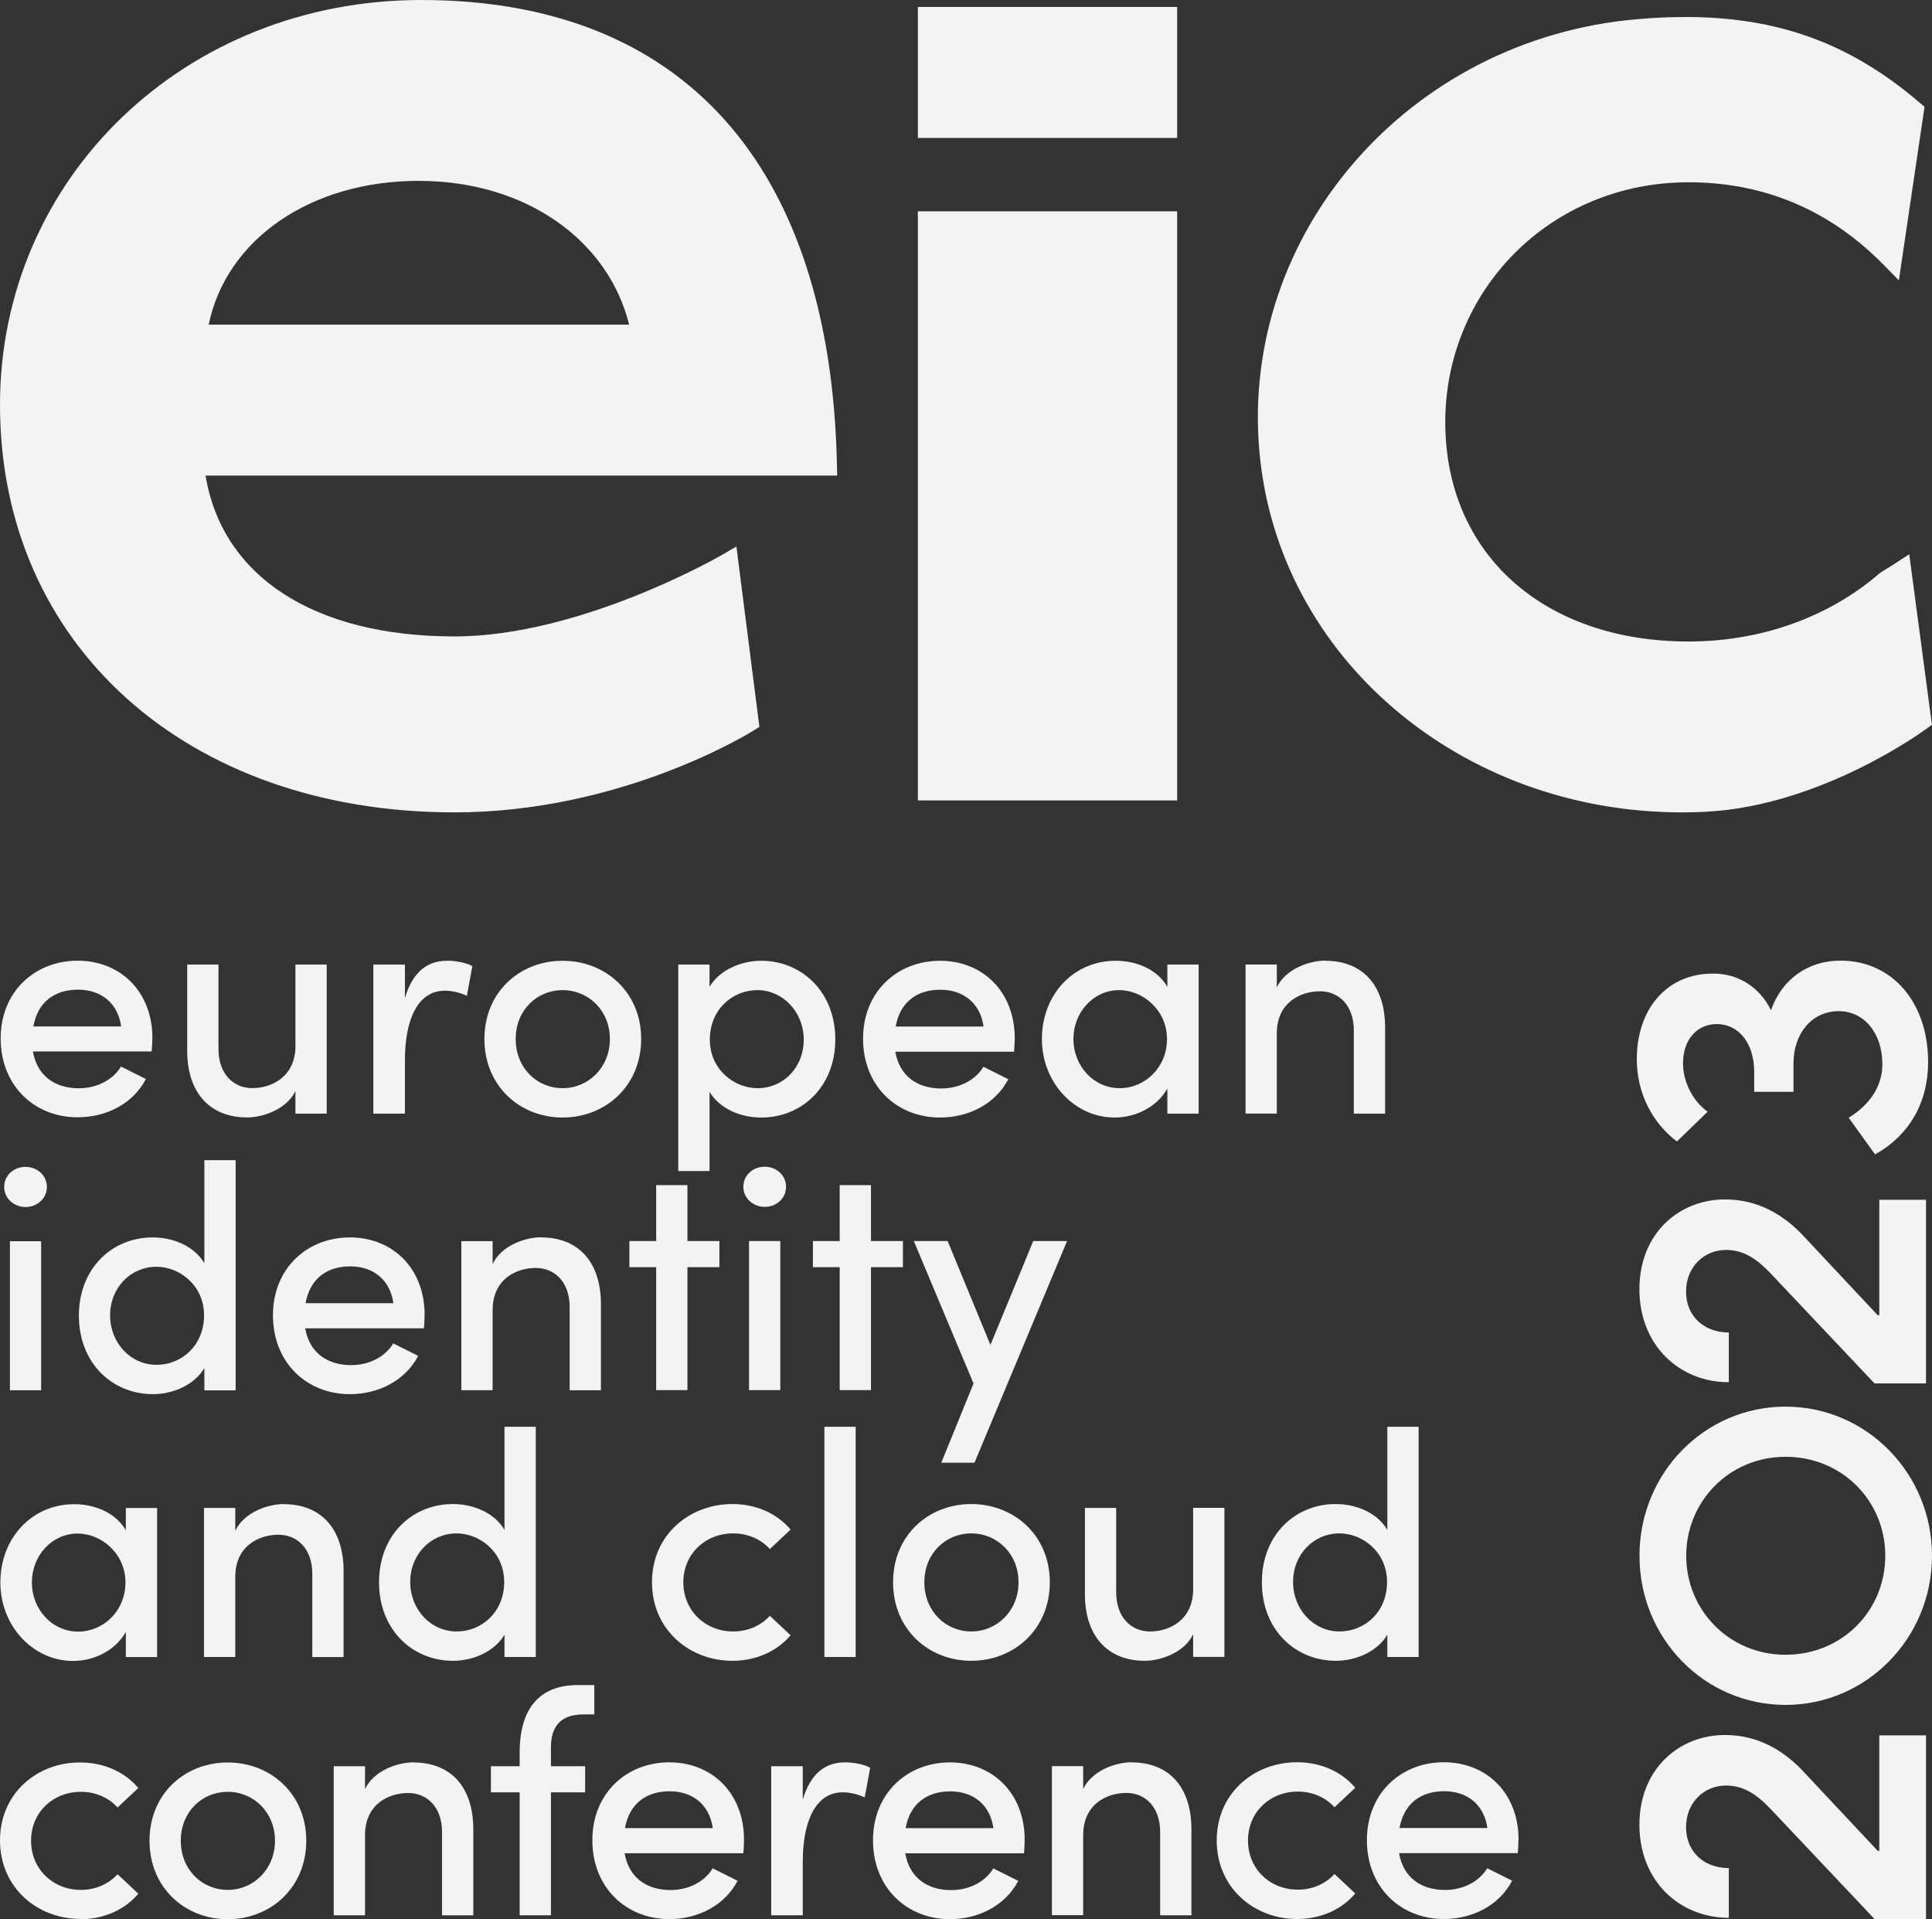 <?xml version="1.0" encoding="UTF-8"?><svg id="a" xmlns="http://www.w3.org/2000/svg" viewBox="0 0 258.84 257.08"><rect x="0" y="0" width="258.84" height="257.08" fill="#333333" stroke="none"/><defs><style>.b{fill:#f3f3f4;}</style></defs><path class="b" d="M187.5,244.89c.6-3.34,2.91-4.93,5.99-4.93s5.35,1.8,5.78,4.93h-11.76Zm15.95,1.58c0-6.29-4.32-10.39-10.01-10.39s-10.31,4.1-10.31,10.44,4.53,10.56,10.31,10.56c3.81,0,7.4-1.79,9.15-5.13l-3.34-1.67c-1.11,1.84-3.29,2.91-5.65,2.91-3.21,0-5.6-1.67-6.16-4.93h15.91c.04-.64,.08-1.24,.08-1.79m-29.65,10.61c3.25,0,6.03-1.32,7.79-3.42l-2.78-2.61c-1.16,1.28-2.91,2.1-4.92,2.1-3.72,0-6.67-2.78-6.67-6.59s2.95-6.55,6.67-6.55c2.01,0,3.76,.81,4.92,2.1l2.78-2.61c-1.75-2.09-4.53-3.42-7.79-3.42-5.78,0-10.77,4.14-10.77,10.48s5,10.52,10.77,10.52m-22.15-21c-2.14,0-5.35,1.11-6.51,3.59v-3.07h-4.19v19.97h4.19v-10.73c0-4.15,3.17-5.65,5.78-5.65s4.53,1.97,4.53,5.22v11.17h4.19v-11.42c.04-5.69-2.95-9.06-8-9.06m-30.29,8.81c.6-3.34,2.91-4.93,5.99-4.93s5.34,1.8,5.77,4.93h-11.76Zm15.95,1.58c0-6.29-4.32-10.39-10.01-10.39s-10.31,4.1-10.31,10.44,4.53,10.56,10.31,10.56c3.8,0,7.4-1.79,9.15-5.13l-3.34-1.67c-1.11,1.84-3.29,2.91-5.64,2.91-3.21,0-5.6-1.67-6.16-4.93h15.91c.04-.64,.09-1.24,.09-1.79m-24.13-10.39c-2.57,0-4.58,1.49-5.6,5v-4.49h-4.23v19.97h4.23v-7.19c0-5.39,1.71-9.28,5.35-9.28,.81,0,1.84,.17,2.95,.68l.73-3.97c-.64-.39-2.05-.73-3.42-.73m-29.43,8.81c.6-3.34,2.91-4.93,5.99-4.93s5.34,1.8,5.77,4.93h-11.76Zm15.95,1.58c0-6.29-4.32-10.39-10.01-10.39s-10.31,4.1-10.31,10.44,4.53,10.56,10.31,10.56c3.81,0,7.4-1.79,9.15-5.13l-3.34-1.67c-1.11,1.84-3.29,2.91-5.64,2.91-3.21,0-5.6-1.67-6.16-4.93h15.91c.04-.64,.09-1.24,.09-1.79m-20.06-16.81v-3.93h-2.22c-5.43,0-7.78,3.54-7.78,8.98v1.89h-3.85v3.5h3.85v16.47h4.19v-16.47h4.58v-3.5h-4.58v-2.36c-.04-2.52,.9-4.58,4.36-4.58h1.45Zm-24.21,6.42c-2.14,0-5.35,1.11-6.51,3.59v-3.07h-4.19v19.97h4.19v-10.73c0-4.15,3.17-5.65,5.78-5.65s4.54,1.97,4.54,5.22v11.17h4.19v-11.42c.04-5.69-2.95-9.06-8-9.06m-24.9,17.07c-3.43,0-6.29-2.7-6.29-6.59s2.87-6.55,6.29-6.55,6.33,2.7,6.33,6.55-2.91,6.59-6.33,6.59m0,3.93c5.69,0,10.52-4.19,10.52-10.52s-4.83-10.48-10.52-10.48-10.48,4.14-10.48,10.48,4.79,10.52,10.48,10.52m-19.77,0c3.25,0,6.03-1.32,7.79-3.42l-2.78-2.61c-1.16,1.28-2.91,2.1-4.92,2.1-3.72,0-6.67-2.78-6.67-6.59s2.95-6.55,6.67-6.55c2.01,0,3.76,.81,4.92,2.1l2.78-2.61c-1.75-2.09-4.53-3.42-7.79-3.42C5,236.08,0,240.22,0,246.55s5,10.52,10.77,10.52"/><path class="b" d="M179.45,218.56c-3.42,0-6.21-2.91-6.21-6.63s2.78-6.51,6.21-6.51c3.08,0,6.38,2.48,6.38,6.51s-2.99,6.63-6.38,6.63m6.42-13.61c-1.33-2.26-4.11-3.46-6.93-3.46-5.39,0-9.88,4.1-9.88,10.48s4.49,10.52,9.92,10.52c2.7,0,5.56-1.24,6.89-3.5v2.99h4.19v-30.84h-4.19v13.81Zm-26.01,7.92c0,4.15-3.17,5.69-5.78,5.69s-4.54-1.97-4.54-5.26v-11.29h-4.19v11.42c-.04,5.69,2.99,9.06,8.04,9.06,2.1,0,5.31-1.11,6.46-3.55v3.03h4.19v-19.97h-4.19v10.87Zm-29.73,5.69c-3.42,0-6.29-2.7-6.29-6.59s2.87-6.55,6.29-6.55,6.33,2.7,6.33,6.55-2.91,6.59-6.33,6.59m0,3.93c5.69,0,10.52-4.19,10.52-10.52s-4.83-10.48-10.52-10.48-10.48,4.14-10.48,10.48,4.79,10.52,10.48,10.52m-15.49-31.35h-4.19v30.84h4.19v-30.84Zm-16.51,31.35c3.25,0,6.03-1.33,7.79-3.42l-2.78-2.61c-1.16,1.29-2.91,2.1-4.92,2.1-3.72,0-6.67-2.78-6.67-6.59s2.95-6.55,6.67-6.55c2.01,0,3.76,.81,4.92,2.1l2.78-2.61c-1.75-2.09-4.53-3.42-7.79-3.42-5.78,0-10.78,4.14-10.78,10.48s5,10.52,10.78,10.52m-36.96-3.93c-3.43,0-6.21-2.91-6.21-6.63s2.78-6.51,6.21-6.51c3.08,0,6.38,2.48,6.38,6.51s-3,6.63-6.38,6.63m6.42-13.61c-1.33-2.26-4.11-3.46-6.93-3.46-5.39,0-9.88,4.1-9.88,10.48s4.49,10.52,9.92,10.52c2.7,0,5.56-1.24,6.89-3.5v2.99h4.19v-30.84h-4.19v13.81Zm-29.56-3.46c-2.14,0-5.35,1.11-6.51,3.59v-3.07h-4.19v19.97h4.19v-10.73c0-4.15,3.17-5.65,5.78-5.65s4.54,1.97,4.54,5.22v11.17h4.19v-11.42c.04-5.69-2.95-9.06-8-9.06m-27.55,17.07c-3.51,0-6.21-3-6.21-6.59s2.7-6.55,6.12-6.55c3.21,0,6.42,2.7,6.42,6.55s-2.99,6.59-6.33,6.59m6.38-13.57c-1.28-2.26-4.02-3.5-6.93-3.5-5.65,0-9.88,4.53-9.88,10.48s4.49,10.52,9.71,10.52c3.08,0,5.82-1.58,7.1-3.89v3.37h4.19v-19.97h-4.19v2.99Z"/><path class="b" d="M132.69,180.16l-5.73-13.9h-4.53l8,19.08-4.32,10.61h4.45l12.4-29.69h-4.53l-5.73,13.9Zm-16-13.9v-7.49h-4.19v7.49h-3.59v3.5h3.59v16.47h4.19v-16.47h4.28v-3.5h-4.28Zm-12.15,0h-4.19v19.97h4.19v-19.97Zm-2.09-4.58c1.58,0,2.86-1.16,2.86-2.69s-1.28-2.69-2.86-2.69-2.86,1.15-2.86,2.69,1.33,2.69,2.86,2.69m-10.35,4.58v-7.49h-4.19v7.49h-3.59v3.5h3.59v16.47h4.19v-16.47h4.28v-3.5h-4.28Zm-19.59-.51c-2.14,0-5.35,1.11-6.51,3.59v-3.07h-4.19v19.97h4.19v-10.73c0-4.15,3.17-5.65,5.78-5.65s4.54,1.97,4.54,5.22v11.17h4.19v-11.42c.04-5.69-2.95-9.06-8-9.06m-31.57,8.81c.6-3.34,2.91-4.93,5.99-4.93s5.34,1.8,5.77,4.93h-11.76Zm15.95,1.58c0-6.29-4.32-10.39-10.01-10.39s-10.31,4.1-10.31,10.44,4.53,10.56,10.31,10.56c3.8,0,7.4-1.79,9.15-5.13l-3.34-1.67c-1.11,1.84-3.29,2.91-5.64,2.91-3.21,0-5.6-1.67-6.16-4.93h15.91c.04-.64,.09-1.24,.09-1.79m-35.93,6.68c-3.43,0-6.21-2.91-6.21-6.63s2.78-6.51,6.21-6.51c3.08,0,6.38,2.48,6.38,6.51s-3,6.63-6.38,6.63m6.42-13.61c-1.33-2.26-4.11-3.46-6.93-3.46-5.39,0-9.88,4.1-9.88,10.48s4.49,10.52,9.92,10.52c2.7,0,5.56-1.24,6.89-3.5v2.99h4.19v-30.84h-4.19v13.81Zm-21.87-2.95H1.33v19.97H5.51v-19.97Zm-2.09-4.58c1.58,0,2.86-1.16,2.86-2.69s-1.28-2.69-2.86-2.69-2.86,1.15-2.86,2.69,1.33,2.69,2.86,2.69"/><path class="b" d="M177.57,128.69c-2.14,0-5.35,1.11-6.51,3.59v-3.07h-4.19v19.97h4.19v-10.73c0-4.15,3.17-5.65,5.78-5.65s4.54,1.97,4.54,5.22v11.17h4.19v-11.42c.04-5.69-2.95-9.06-8-9.06m-27.55,17.07c-3.51,0-6.21-3-6.21-6.59s2.7-6.55,6.12-6.55c3.21,0,6.42,2.7,6.42,6.55s-2.99,6.59-6.33,6.59m6.38-13.57c-1.28-2.26-4.02-3.5-6.93-3.5-5.65,0-9.88,4.53-9.88,10.48s4.49,10.52,9.71,10.52c3.08,0,5.82-1.58,7.1-3.89v3.37h4.19v-19.97h-4.19v2.99Zm-36.4,5.31c.6-3.34,2.91-4.93,5.99-4.93s5.35,1.8,5.78,4.93h-11.76Zm15.95,1.58c0-6.29-4.32-10.39-10.01-10.39s-10.31,4.1-10.31,10.44,4.53,10.56,10.31,10.56c3.81,0,7.4-1.79,9.15-5.13l-3.33-1.67c-1.11,1.84-3.29,2.91-5.65,2.91-3.21,0-5.6-1.67-6.16-4.93h15.91c.04-.64,.09-1.24,.09-1.79m-34.47,6.68c-3.08,0-6.38-2.48-6.38-6.51s3.04-6.63,6.38-6.63,6.2,2.87,6.2,6.63-2.74,6.51-6.2,6.51m.51-17.07c-2.7,0-5.61,1.24-6.93,3.5v-2.99h-4.19v27.66h4.19v-10.63c1.33,2.26,4.11,3.46,6.93,3.46,5.43,0,9.92-4.1,9.92-10.48s-4.53-10.52-9.92-10.52m-26.61,17.07c-3.43,0-6.29-2.7-6.29-6.59s2.87-6.55,6.29-6.55,6.33,2.7,6.33,6.55-2.91,6.59-6.33,6.59m0,3.93c5.69,0,10.52-4.19,10.52-10.52s-4.83-10.48-10.52-10.48-10.48,4.14-10.48,10.48,4.79,10.52,10.48,10.52m-15.53-21c-2.57,0-4.58,1.49-5.6,5v-4.49h-4.23v19.97h4.23v-7.19c0-5.39,1.71-9.28,5.35-9.28,.81,0,1.84,.17,2.95,.68l.73-3.97c-.64-.39-2.05-.73-3.42-.73m-20.27,11.38c0,4.15-3.17,5.69-5.78,5.69s-4.54-1.97-4.54-5.26v-11.29h-4.19v11.42c-.04,5.69,2.99,9.06,8.04,9.06,2.1,0,5.31-1.11,6.46-3.54v3.03h4.19v-19.97h-4.19v10.87Zm-35.12-2.57c.6-3.34,2.91-4.93,5.99-4.93s5.34,1.8,5.77,4.93H4.45Zm15.95,1.58c0-6.29-4.32-10.39-10.01-10.39S.09,132.79,.09,139.12s4.53,10.56,10.31,10.56c3.81,0,7.4-1.79,9.15-5.13l-3.34-1.67c-1.11,1.84-3.29,2.91-5.64,2.91-3.21,0-5.6-1.67-6.16-4.93h15.91c.04-.64,.09-1.24,.09-1.79"/><path class="b" d="M122.97,18.48h34.74V.93h-34.74V18.48Zm0,88.75h34.74V28.31h-34.74V107.23Z"/><g><path class="b" d="M255.79,74.25l-1.89,1.23s-.69,.45-1.97,1.23c-6.84,5.95-15.96,9.23-25.7,9.23-19.5,0-32.6-11.82-32.6-29.4s14.01-32.12,32.6-32.12c10.15,0,18.95,3.73,26.16,11.09l2.01,2.05,3.44-23.25-.6-.51c-10.79-9.25-22.15-12.61-38-11.22-30.41,2.66-53.07,28.6-50.52,57.82,2.42,27.67,27.01,48.44,56.63,48.43,1.03,0,2.08-.03,3.12-.08,15.41-.76,29.1-10.73,29.68-11.16l.68-.5-3.04-22.84Z"/><path class="b" d="M27.96,43.49c2.35-11.42,13.65-19.26,28.11-19.26s25.42,8,28.22,19.26H27.96Zm68.84,30.81c-.19,.11-18.92,10.96-35.91,10.96-18.79,0-31.12-8.02-33.35-21.55H112.16l-.03-1.46C111.27,22.11,91.49,0,56.43,0,24.79,0,0,23.82,0,54.24c0,32.14,25.04,54.59,60.89,54.59,22.28,0,39.36-10.52,40.08-10.97l.77-.48-3.08-24.17-1.86,1.09Z"/></g><g><path class="b" d="M258.04,185.33v-24.6h-6.26v15.47h-.21l-9.71-10.37c-2.92-3.22-6.47-5.15-10.76-5.15-6.1,0-11.46,4.51-11.46,12.03s5.36,12.46,11.98,12.46v-6.66c-3.29,0-5.73-2.15-5.73-5.48s2.44-5.58,5.36-5.58c2.39,0,4.14,1.23,5.94,3.11l13.95,14.77h6.9Z"/><path class="b" d="M239.22,188.44c-10.87,0-19.57,8.92-19.57,19.98s8.7,19.98,19.57,19.98,19.62-8.97,19.62-19.98-8.75-19.98-19.62-19.98Zm0,33.24c-7.59,0-13.31-6.01-13.31-13.26s5.73-13.26,13.31-13.26,13.36,5.91,13.36,13.26-5.78,13.26-13.36,13.26Z"/><path class="b" d="M258.04,257.08v-24.6h-6.26v15.47h-.21l-9.71-10.36c-2.92-3.22-6.47-5.16-10.76-5.16-6.1,0-11.46,4.51-11.46,12.03s5.36,12.46,11.98,12.46v-6.66c-3.29,0-5.73-2.15-5.73-5.48s2.44-5.58,5.36-5.58c2.39,0,4.14,1.23,5.94,3.11l13.95,14.77h6.9Z"/></g><path class="b" d="M246.58,128.69c6.94,0,11.74,5.61,11.74,13.59,0,5.44-2.54,9.83-7.11,12.37l-3.53-4.91c2.83-1.74,4.51-4.22,4.51-7.17,0-4.22-2.49-7.11-5.84-7.11-3.58,0-6.07,2.95-6.07,7.05v3.76h-5.26v-2.66c0-4.05-2.26-6.53-5.2-6.42-2.6,.12-4.34,2.2-4.34,5.26,0,2.43,1.27,5.03,3.3,6.48l-4.11,3.99c-3.24-2.43-5.38-6.42-5.38-11.04,0-6.65,3.99-11.51,10.29-11.45,3.35,0,6.19,1.85,7.69,4.91,1.39-4.05,4.86-6.65,9.31-6.65Z"/></svg>